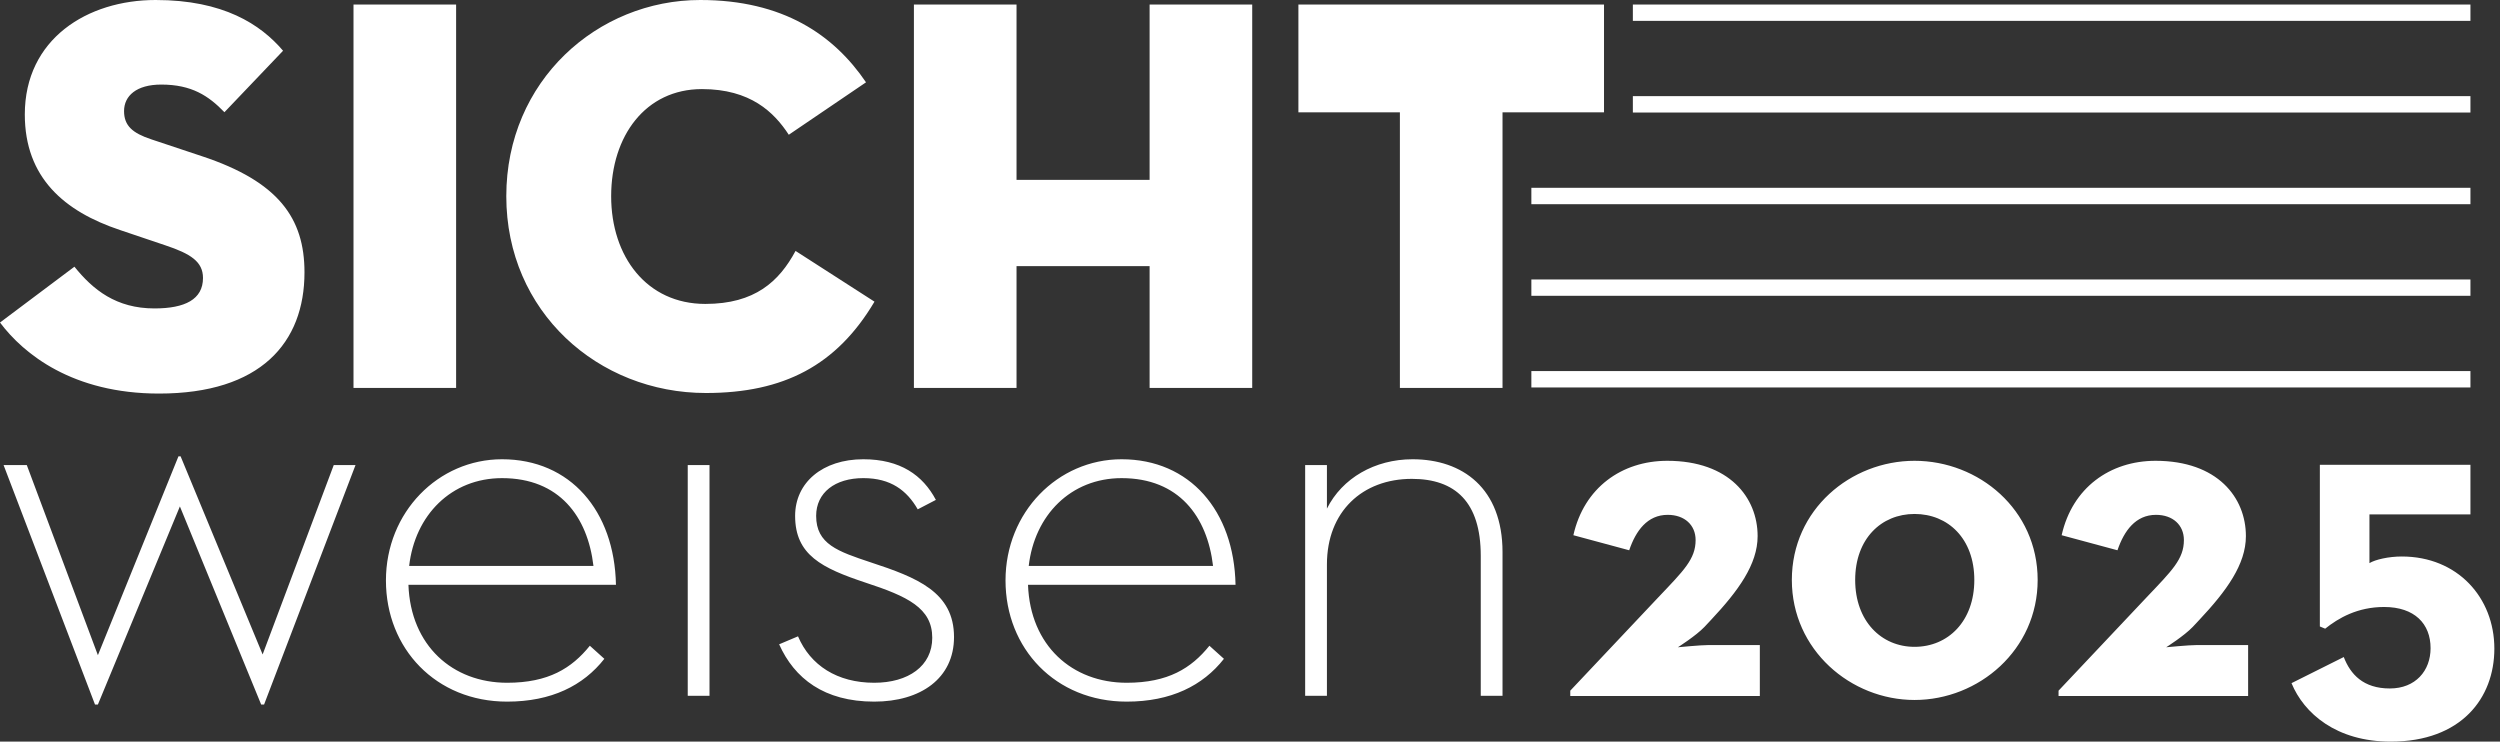 <svg xmlns="http://www.w3.org/2000/svg" width="209" height="62" viewBox="0 0 209 62" fill="none"><rect x="0" y="0" width="209" height="62" fill="#333333" stroke="none"/><path d="M142.827 53.927H147.122V58.185H131.275V57.74L138.643 49.928C140.753 47.706 141.753 46.743 141.753 45.151C141.753 43.892 140.828 43.041 139.421 43.041C137.717 43.041 136.755 44.374 136.2 46.003L131.534 44.744C132.422 40.782 135.57 38.523 139.384 38.523C144.567 38.523 146.937 41.597 146.937 44.818C146.937 47.188 145.308 49.409 143.049 51.816L142.494 52.409C141.79 53.149 140.272 54.111 140.272 54.111C140.272 54.111 142.16 53.927 142.827 53.927ZM170.348 48.484C170.348 54.334 165.423 58.518 160.055 58.518C154.723 58.518 149.798 54.334 149.798 48.484C149.798 42.597 154.723 38.523 160.055 38.523C165.423 38.523 170.348 42.597 170.348 48.484ZM165.053 48.484C165.053 45.04 162.869 42.967 160.055 42.967C157.278 42.967 155.093 45.04 155.093 48.484C155.093 51.927 157.278 54.075 160.055 54.075C162.869 54.075 165.053 51.927 165.053 48.484ZM181.093 54.111C181.093 54.111 182.611 53.149 183.314 52.409L183.869 51.816C186.128 49.409 187.757 47.188 187.757 44.818C187.757 41.597 185.388 38.523 180.204 38.523C176.39 38.523 173.243 40.782 172.354 44.744L177.02 46.003C177.575 44.374 178.538 43.041 180.241 43.041C181.648 43.041 182.574 43.892 182.574 45.151C182.574 46.743 181.574 47.706 179.464 49.928L172.095 57.74V58.185H187.943V53.927H183.647C182.981 53.927 181.093 54.111 181.093 54.111ZM206.529 0.377H136.507V1.747H206.529V0.377ZM206.529 8.038H136.507V9.408H206.529V8.038ZM128.022 24.731H206.529V23.361H128.022V24.731ZM206.529 31.023H128.022V32.393H206.529V31.023ZM206.529 15.7H128.022V17.07H206.529V15.7ZM12.916 25.785C9.711 25.785 7.777 24.229 6.222 22.296L0 26.963C1.981 29.603 6.081 32.902 13.293 32.902C21.778 32.902 25.455 28.66 25.455 22.768C25.455 18.242 23.287 15.178 16.876 13.057L12.633 11.643C11.077 11.124 10.371 10.511 10.371 9.286C10.371 8.013 11.407 7.07 13.481 7.07C16.027 7.07 17.441 8.013 18.762 9.381L23.664 4.242C21.778 2.027 18.666 2.56826e-05 13.01 2.56826e-05C7.307 2.56826e-05 2.074 3.252 2.074 9.569C2.074 14.849 5.374 17.677 10.041 19.233L13.811 20.505C15.933 21.212 16.97 21.872 16.97 23.239C16.97 25.03 15.462 25.785 12.916 25.785ZM38.131 0.377H29.553V32.431H38.131V0.377ZM59.013 32.855C65.517 32.855 69.949 30.545 73.107 25.219L66.508 20.977C65.141 23.522 63.114 25.408 58.965 25.408C54.063 25.408 51.093 21.448 51.093 16.404C51.093 11.361 53.97 7.448 58.683 7.448C62.737 7.448 64.716 9.381 65.942 11.266L72.399 6.882C69.713 2.923 65.47 0 58.541 0C49.962 0 42.326 6.74 42.326 16.404C42.326 26.067 50.009 32.855 59.013 32.855ZM96.107 15.037H84.982V0.377H76.403V32.431H84.982V22.249H96.107V32.431H104.685V0.377H96.107V15.037ZM134.095 0.377H108.546V9.39H117.031V32.431H125.611V9.39H134.095V0.377ZM21.956 54.713L15.1 38.152H14.918L8.184 54.773L2.24 38.88H0.299L7.942 58.899H8.184L15.039 42.337L21.834 58.899H22.077L29.721 38.88H27.901L21.956 54.713ZM51.494 48.889H34.145C34.326 53.984 37.845 57.079 42.394 57.079C45.852 57.079 47.793 55.865 49.311 53.984L50.523 55.077C48.764 57.321 46.096 58.656 42.394 58.656C36.449 58.656 32.264 54.228 32.264 48.525C32.264 42.823 36.632 38.394 41.97 38.394C47.673 38.394 51.373 42.702 51.494 48.889ZM34.205 47.312H49.613C49.127 43.187 46.762 39.972 41.97 39.972C37.724 39.972 34.691 43.066 34.205 47.312ZM57.495 58.171H59.315V38.88H57.495V58.171ZM72.78 47.009C70.05 46.099 68.23 45.492 68.23 43.127C68.23 41.185 69.807 39.971 72.173 39.971C74.479 39.971 75.813 41.003 76.723 42.58L78.24 41.791C77.147 39.729 75.268 38.394 72.173 38.394C68.776 38.394 66.472 40.336 66.472 43.127C66.472 46.402 68.714 47.494 72.355 48.707C75.874 49.86 77.936 50.83 77.936 53.318C77.936 55.684 75.934 57.079 73.083 57.079C69.989 57.079 67.745 55.623 66.714 53.197L65.136 53.864C66.41 56.715 68.897 58.656 73.083 58.656C76.965 58.656 79.756 56.715 79.756 53.257C79.756 49.496 76.662 48.283 72.78 47.009ZM103.291 48.889H85.942C86.123 53.984 89.642 57.079 94.192 57.079C97.649 57.079 99.591 55.865 101.107 53.984L102.321 55.077C100.561 57.321 97.892 58.656 94.192 58.656C88.248 58.656 84.061 54.228 84.061 48.525C84.061 42.823 88.428 38.394 93.767 38.394C99.469 38.394 103.17 42.702 103.291 48.889ZM86.002 47.312H101.411C100.926 43.187 98.559 39.972 93.767 39.972C89.521 39.972 86.487 43.066 86.002 47.312ZM118.089 38.394C114.934 38.394 112.205 39.972 110.931 42.52V38.88H109.111V58.171H110.931V47.19C110.931 42.762 113.903 40.033 118.028 40.033C121.668 40.033 123.791 41.974 123.791 46.463V58.171H125.611V46.159C125.611 40.821 122.274 38.394 118.089 38.394ZM191.57 57.112L195.939 54.928C196.495 56.372 197.568 57.556 199.79 57.556C201.937 57.556 203.196 56.075 203.196 54.187C203.196 52.151 201.864 50.744 199.309 50.744C197.087 50.744 195.495 51.669 194.384 52.558L193.94 52.373V38.858H206.529V43.005H198.086V47.078C198.568 46.782 199.679 46.523 200.789 46.523C205.455 46.523 208.528 49.966 208.528 54.224C208.528 58.371 205.751 62 199.864 62C195.31 62 192.607 59.63 191.57 57.112Z" fill="white"></path></svg>